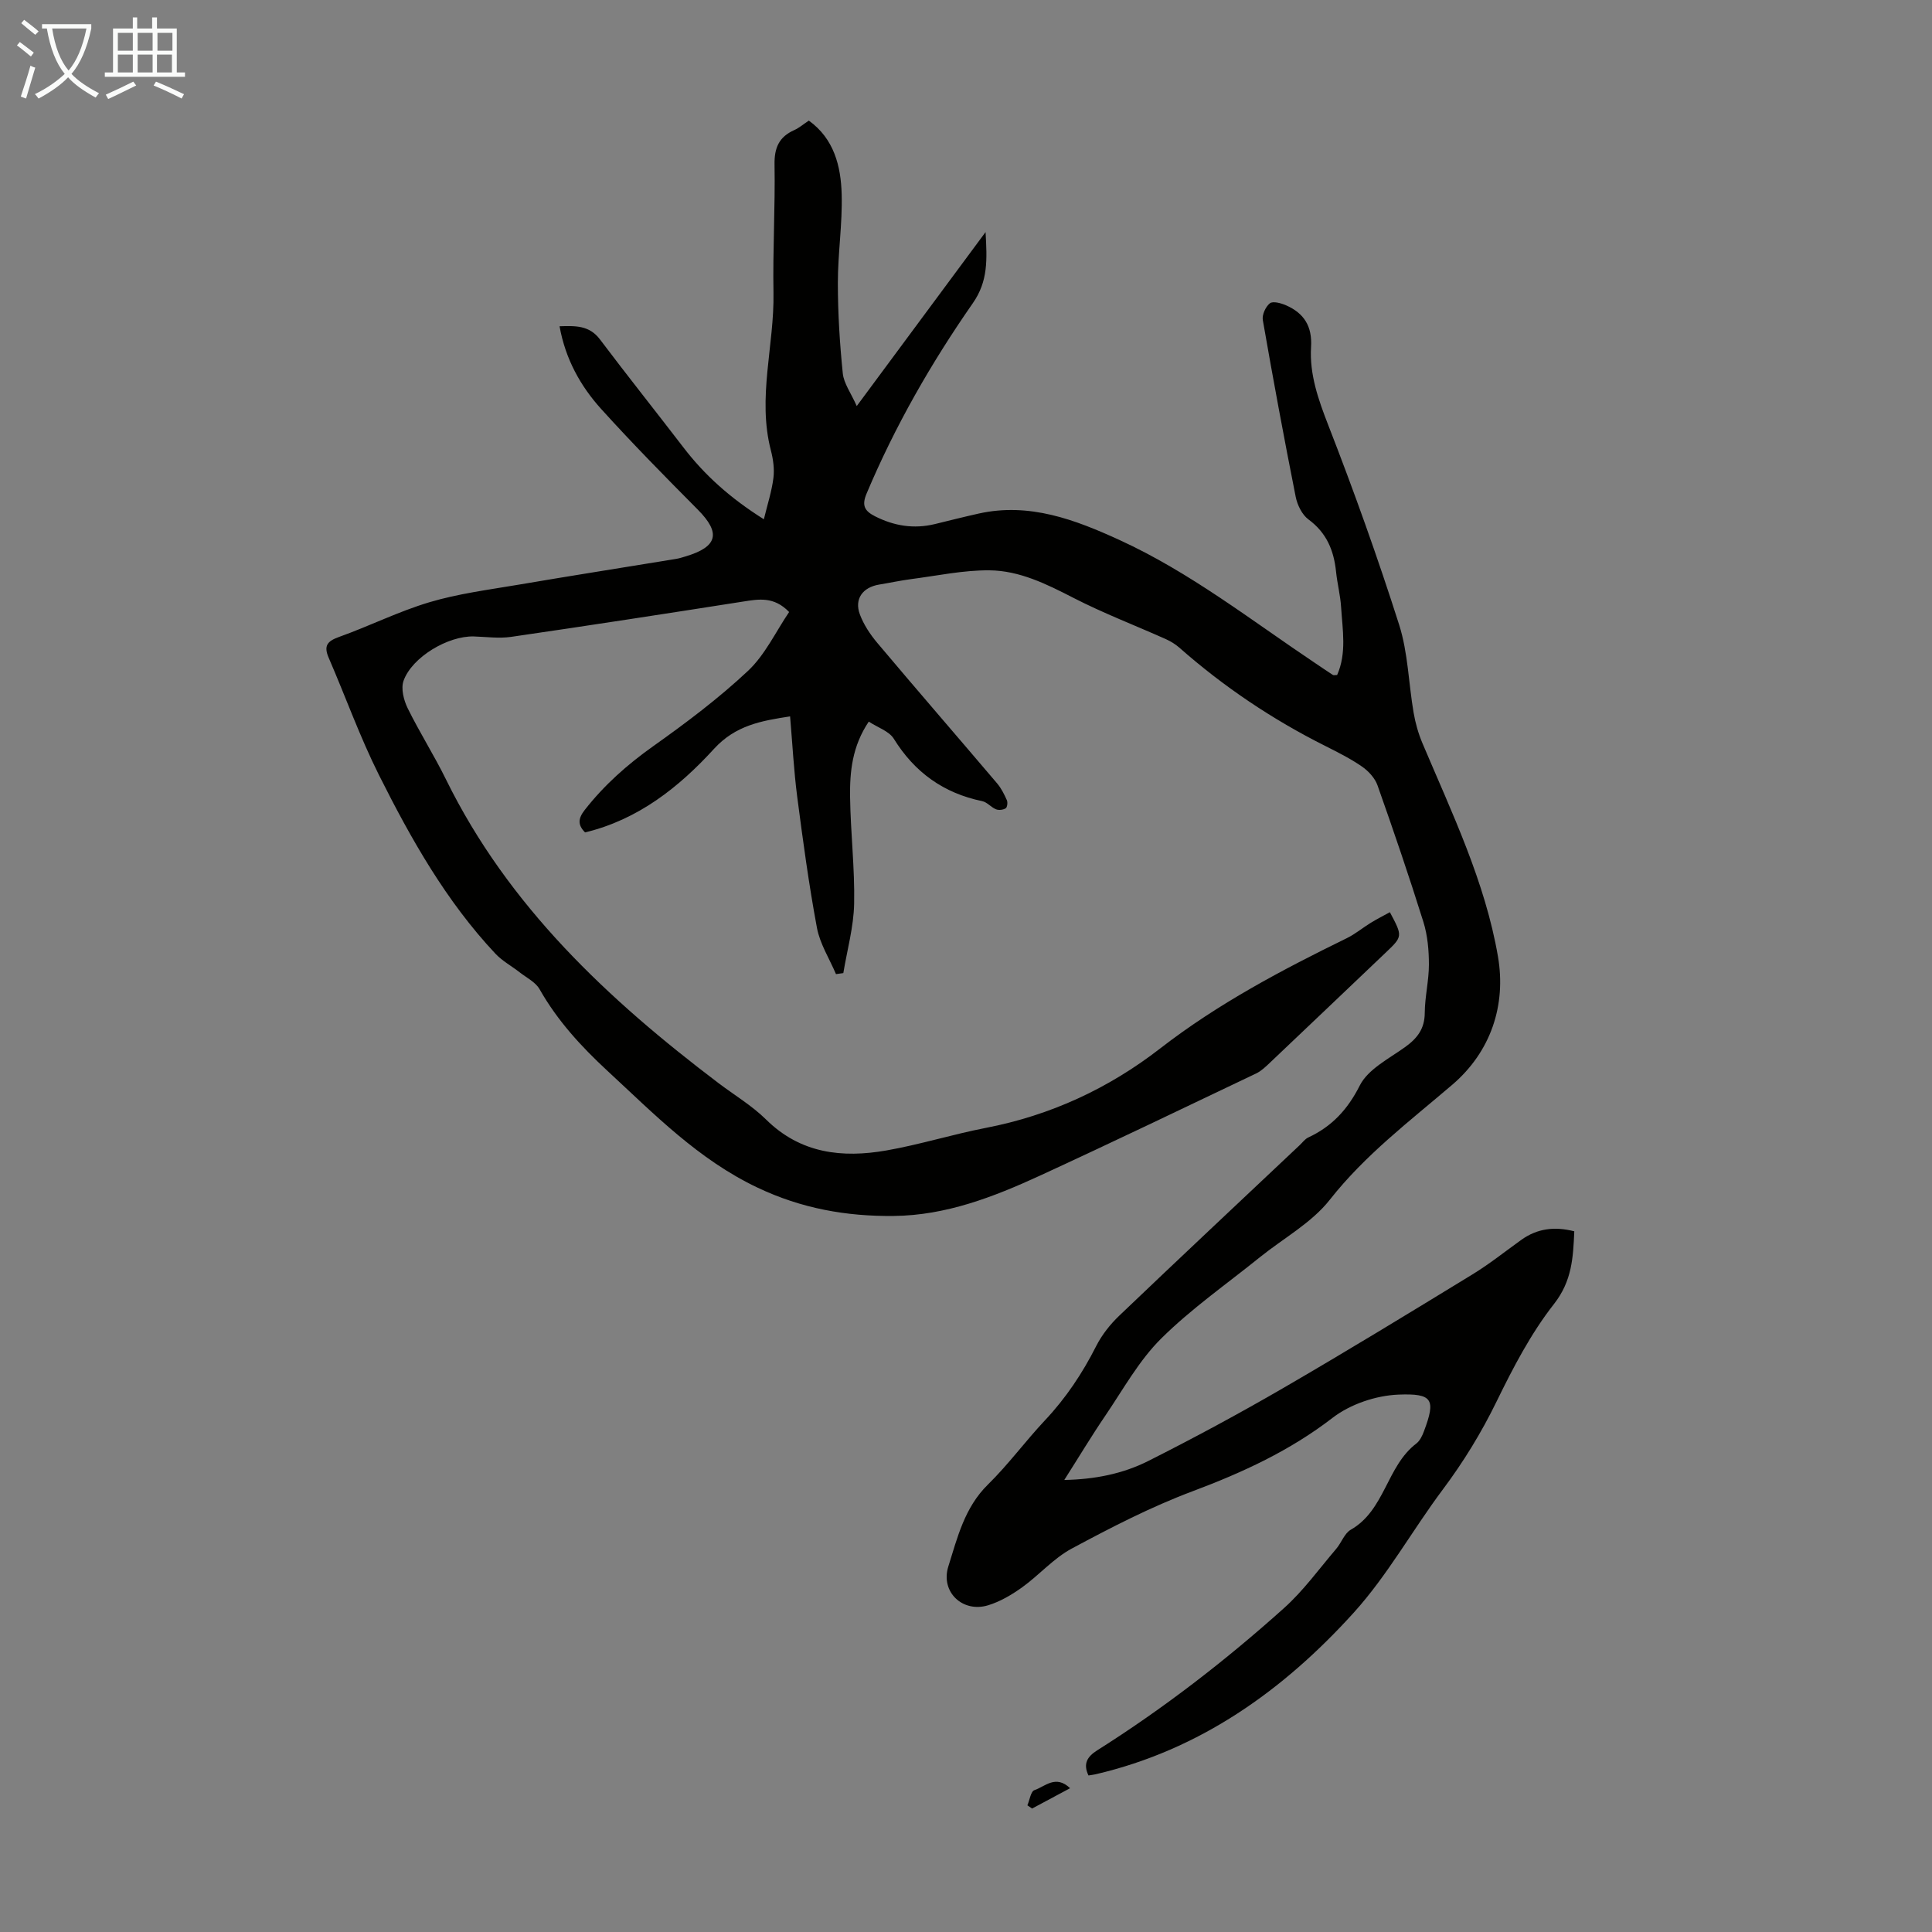 <svg enable-background="new 0 0 400 400" viewBox="0 0 400 400" xmlns="http://www.w3.org/2000/svg"><rect x="0" y="0" width="400" height="400" fill="#808080" stroke="none"/><path d="m179.87 149.4c-3.44 5.12-3.94 10.37-3.87 15.61.1 7.38.99 14.75.84 22.11-.1 4.8-1.45 9.57-2.24 14.35-.51.07-1.01.14-1.52.21-1.35-3.19-3.32-6.26-3.94-9.58-1.68-9-2.91-18.09-4.09-27.17-.7-5.42-.98-10.89-1.47-16.61-5.93.91-11.29 1.83-15.77 6.74-7.27 7.96-15.72 14.65-26.68 17.28-1.56-1.56-1.44-2.89-.08-4.63 4.03-5.16 8.8-9.39 14.15-13.19 6.82-4.84 13.56-9.9 19.65-15.61 3.55-3.33 5.75-8.1 8.53-12.2-3.15-3.26-6.29-2.67-9.54-2.16-16 2.51-32.01 4.98-48.04 7.31-2.5.36-5.12-.01-7.69-.09-5.3-.16-12.8 4.25-14.56 9.18-.57 1.61.03 4 .85 5.67 2.46 5.01 5.48 9.75 7.94 14.76 12.91 26.26 33.55 45.55 56.41 62.86 3.3 2.5 6.93 4.66 9.85 7.54 7.15 7.06 15.77 8.01 24.92 6.41 6.92-1.21 13.67-3.33 20.57-4.67 13.4-2.59 25.43-8.16 36.14-16.47 11.93-9.24 25.13-16.22 38.61-22.81 1.76-.86 3.31-2.17 4.99-3.2 1.28-.78 2.62-1.46 3.93-2.18 2.68 5.03 2.67 5.01-.95 8.45-7.95 7.56-15.88 15.13-23.85 22.68-.89.84-1.81 1.74-2.89 2.26-14.92 7.11-29.82 14.28-44.84 21.19-9.57 4.4-19.41 8.2-30.17 8.31-9.81.11-19.11-1.54-28.21-5.86-12.26-5.81-21.39-15.22-31.06-24.16-5.46-5.05-10.39-10.42-14.08-16.93-.84-1.48-2.72-2.39-4.16-3.52-1.65-1.29-3.56-2.32-4.97-3.82-10.22-10.88-17.49-23.77-24.11-36.98-3.94-7.86-6.92-16.21-10.42-24.3-1.06-2.46-.32-3.43 2.15-4.31 6.3-2.25 12.34-5.29 18.73-7.19 5.94-1.77 12.19-2.57 18.33-3.61 10.9-1.86 21.83-3.57 32.74-5.36.66-.11 1.3-.32 1.94-.51 6.68-2 7.33-4.86 2.53-9.69-6.78-6.82-13.54-13.69-19.99-20.82-4.3-4.76-7.41-10.34-8.63-17.14 3.27-.09 6.14-.24 8.38 2.74 5.65 7.5 11.51 14.84 17.23 22.3 4.4 5.75 9.67 10.5 16.69 14.92.76-3.14 1.64-5.82 1.98-8.57.23-1.84-.05-3.84-.52-5.66-2.86-10.96.73-21.79.53-32.69-.16-8.84.37-17.69.22-26.52-.06-3.47.93-5.73 4.07-7.13 1.01-.45 1.88-1.21 3.03-1.97 5.23 3.77 6.64 9.42 6.8 15.25.17 6.13-.8 12.28-.79 18.42 0 6.22.39 12.46 1.02 18.66.21 2.08 1.68 4.04 2.89 6.77 9.03-12.19 17.61-23.79 26.67-36.02.32 5.7.55 10.14-2.63 14.71-8.63 12.39-16.14 25.49-22.02 39.47-1.03 2.46-.37 3.58 1.78 4.67 3.96 2 8.03 2.65 12.35 1.61 3.04-.74 6.07-1.51 9.13-2.19 10.48-2.32 19.92 1.27 29.12 5.48 14.63 6.7 27.28 16.63 40.56 25.52 1.21.81 2.4 1.63 3.62 2.42.15.1.42.01.88.01 2-4.53 1.12-9.33.82-14.05-.15-2.45-.79-4.86-1.04-7.3-.45-4.4-1.94-8.08-5.71-10.85-1.33-.98-2.31-2.99-2.65-4.69-2.42-12.17-4.68-24.37-6.81-36.6-.19-1.09.59-2.78 1.47-3.47.63-.49 2.31-.03 3.34.42 3.72 1.63 5.45 4.34 5.18 8.65-.34 5.64 1.49 10.83 3.55 16.13 5.31 13.63 10.25 27.43 14.69 41.37 1.84 5.79 1.95 12.12 2.99 18.18.37 2.17.99 4.35 1.85 6.38 6.1 14.41 12.97 28.66 15.62 44.14 1.72 10.03-1.45 19.68-9.48 26.54-8.83 7.55-18.04 14.51-25.35 23.81-3.77 4.79-9.6 7.96-14.47 11.89-6.88 5.55-14.2 10.65-20.44 16.84-4.59 4.55-7.84 10.49-11.53 15.92-2.88 4.23-5.51 8.62-8.52 13.35 6.35-.12 12.15-1.29 17.39-3.93 9.47-4.77 18.82-9.81 27.99-15.13 13.15-7.63 26.14-15.56 39.11-23.49 3.52-2.15 6.77-4.75 10.13-7.16 3.32-2.38 6.92-2.81 10.97-1.77-.24 5.42-.46 10.26-4.19 15.03-4.78 6.09-8.46 13.16-11.88 20.17-3.16 6.48-6.84 12.49-11.14 18.24-6.29 8.4-11.45 17.77-18.44 25.5-14.56 16.09-31.83 28.44-53.48 33.48-.43.1-.87.14-1.45.24-1.17-2.43-.25-3.9 1.8-5.2 13.75-8.68 26.59-18.6 38.68-29.45 4.03-3.61 7.26-8.11 10.8-12.26 1.09-1.27 1.7-3.21 3.03-3.97 7.09-4.05 7.4-13.15 13.56-17.84.74-.57 1.24-1.61 1.58-2.53 2.49-6.62 1.82-7.88-5.27-7.6-4.66.18-9.98 1.98-13.65 4.81-8.84 6.81-18.59 11.3-28.93 15.18-8.63 3.23-16.92 7.51-25.06 11.88-3.77 2.02-6.75 5.49-10.28 8.03-2.15 1.54-4.55 2.96-7.05 3.72-5.25 1.6-9.89-2.75-8.23-8.04 1.88-5.98 3.36-12.21 8.2-16.96 4.22-4.14 7.75-8.98 11.81-13.3 4.34-4.61 7.76-9.75 10.61-15.38 1.18-2.33 2.91-4.51 4.81-6.32 12.38-11.83 24.88-23.54 37.34-35.29.57-.54 1.07-1.25 1.74-1.56 4.9-2.29 8.14-5.75 10.68-10.77 1.7-3.37 6-5.53 9.36-7.94 2.54-1.82 4.07-3.79 4.09-7.08.02-3.34.86-6.68.86-10.02 0-2.95-.27-6.02-1.14-8.82-2.97-9.49-6.18-18.9-9.5-28.28-.53-1.5-1.86-2.95-3.2-3.88-2.38-1.65-5-2.96-7.6-4.27-10.96-5.49-21.04-12.26-30.24-20.37-.82-.72-1.8-1.31-2.79-1.76-6.38-2.85-12.94-5.36-19.15-8.55-5.54-2.85-11.14-5.63-17.35-5.69-5.41-.05-10.83 1.12-16.24 1.82-2.22.29-4.4.77-6.61 1.13-3.4.56-5.18 2.97-4 6.16.79 2.13 2.14 4.16 3.62 5.92 8.21 9.75 16.56 19.38 24.81 29.09.85 1.01 1.47 2.25 2.01 3.47.21.46.08 1.48-.24 1.68-.53.33-1.44.44-2.02.2-1.01-.41-1.83-1.47-2.84-1.68-8.01-1.66-14-5.96-18.32-12.94-.99-1.57-3.33-2.31-5.17-3.53z" fill="#010100"/><path d="m212.71 373.77c.47-1.09.7-2.89 1.46-3.14 2.19-.74 4.39-3.26 7.38-.4-2.75 1.47-5.31 2.84-7.87 4.21-.32-.22-.65-.44-.97-.67z" fill="#010100"/><g fill="#fafbfa"><path d="m6.4 11.7c-1-.8-1.9-1.6-2.9-2.3l.6-.7c.9.7 1.9 1.4 2.9 2.2zm-2.1 8.3c.7-2.1 1.4-4.2 2-6.4.2.1.6.3 1 .4-.7 2.3-1.3 4.4-1.9 6.4zm3-12.8c-1.1-.9-2.1-1.7-2.9-2.4l.6-.7c1 .8 2 1.5 3 2.4zm1.4-1.3v-.9h10.2v.9c-.9 4.2-2.3 7.3-4.1 9.4 1.3 1.4 3.2 2.7 5.7 4-.2.2-.4.5-.7.9-2.5-1.4-4.4-2.7-5.7-4.2-1.4 1.5-3.5 3-6.1 4.4 0 0 0 0-.1-.1-.3-.4-.5-.7-.7-.8 2.7-1.3 4.7-2.8 6.2-4.2-1.8-2.2-3-5.3-3.7-9.4zm9.2 0h-7.1c.6 3.8 1.7 6.7 3.4 8.7 1.7-2 2.9-4.8 3.7-8.7z"/><path d="m31.6 3.6h.9v2.3h4.1v9.1h1.7v.9h-16.6v-.9h1.7v-9.1h4.1v-2.3h.9v2.3h3.1v-2.3zm-4 13.3.6.8c-1.9.9-3.8 1.9-5.8 2.8-.2-.3-.3-.6-.5-.9 2-.9 3.9-1.8 5.7-2.7zm-3.2-10.1v3.7h3.1v-3.7zm0 4.5v3.7h3.1v-3.7zm4.1-4.5v3.7h3.1v-3.7zm0 4.5v3.7h3.1v-3.7zm9.1 9.1c-2.1-1.1-4.1-2-5.8-2.7l.5-.8c2.2.9 4.1 1.8 5.8 2.6zm-1.9-13.6h-3.1v3.7h3.1zm-3.2 4.5v3.7h3.1v-3.7z"/></g></svg>